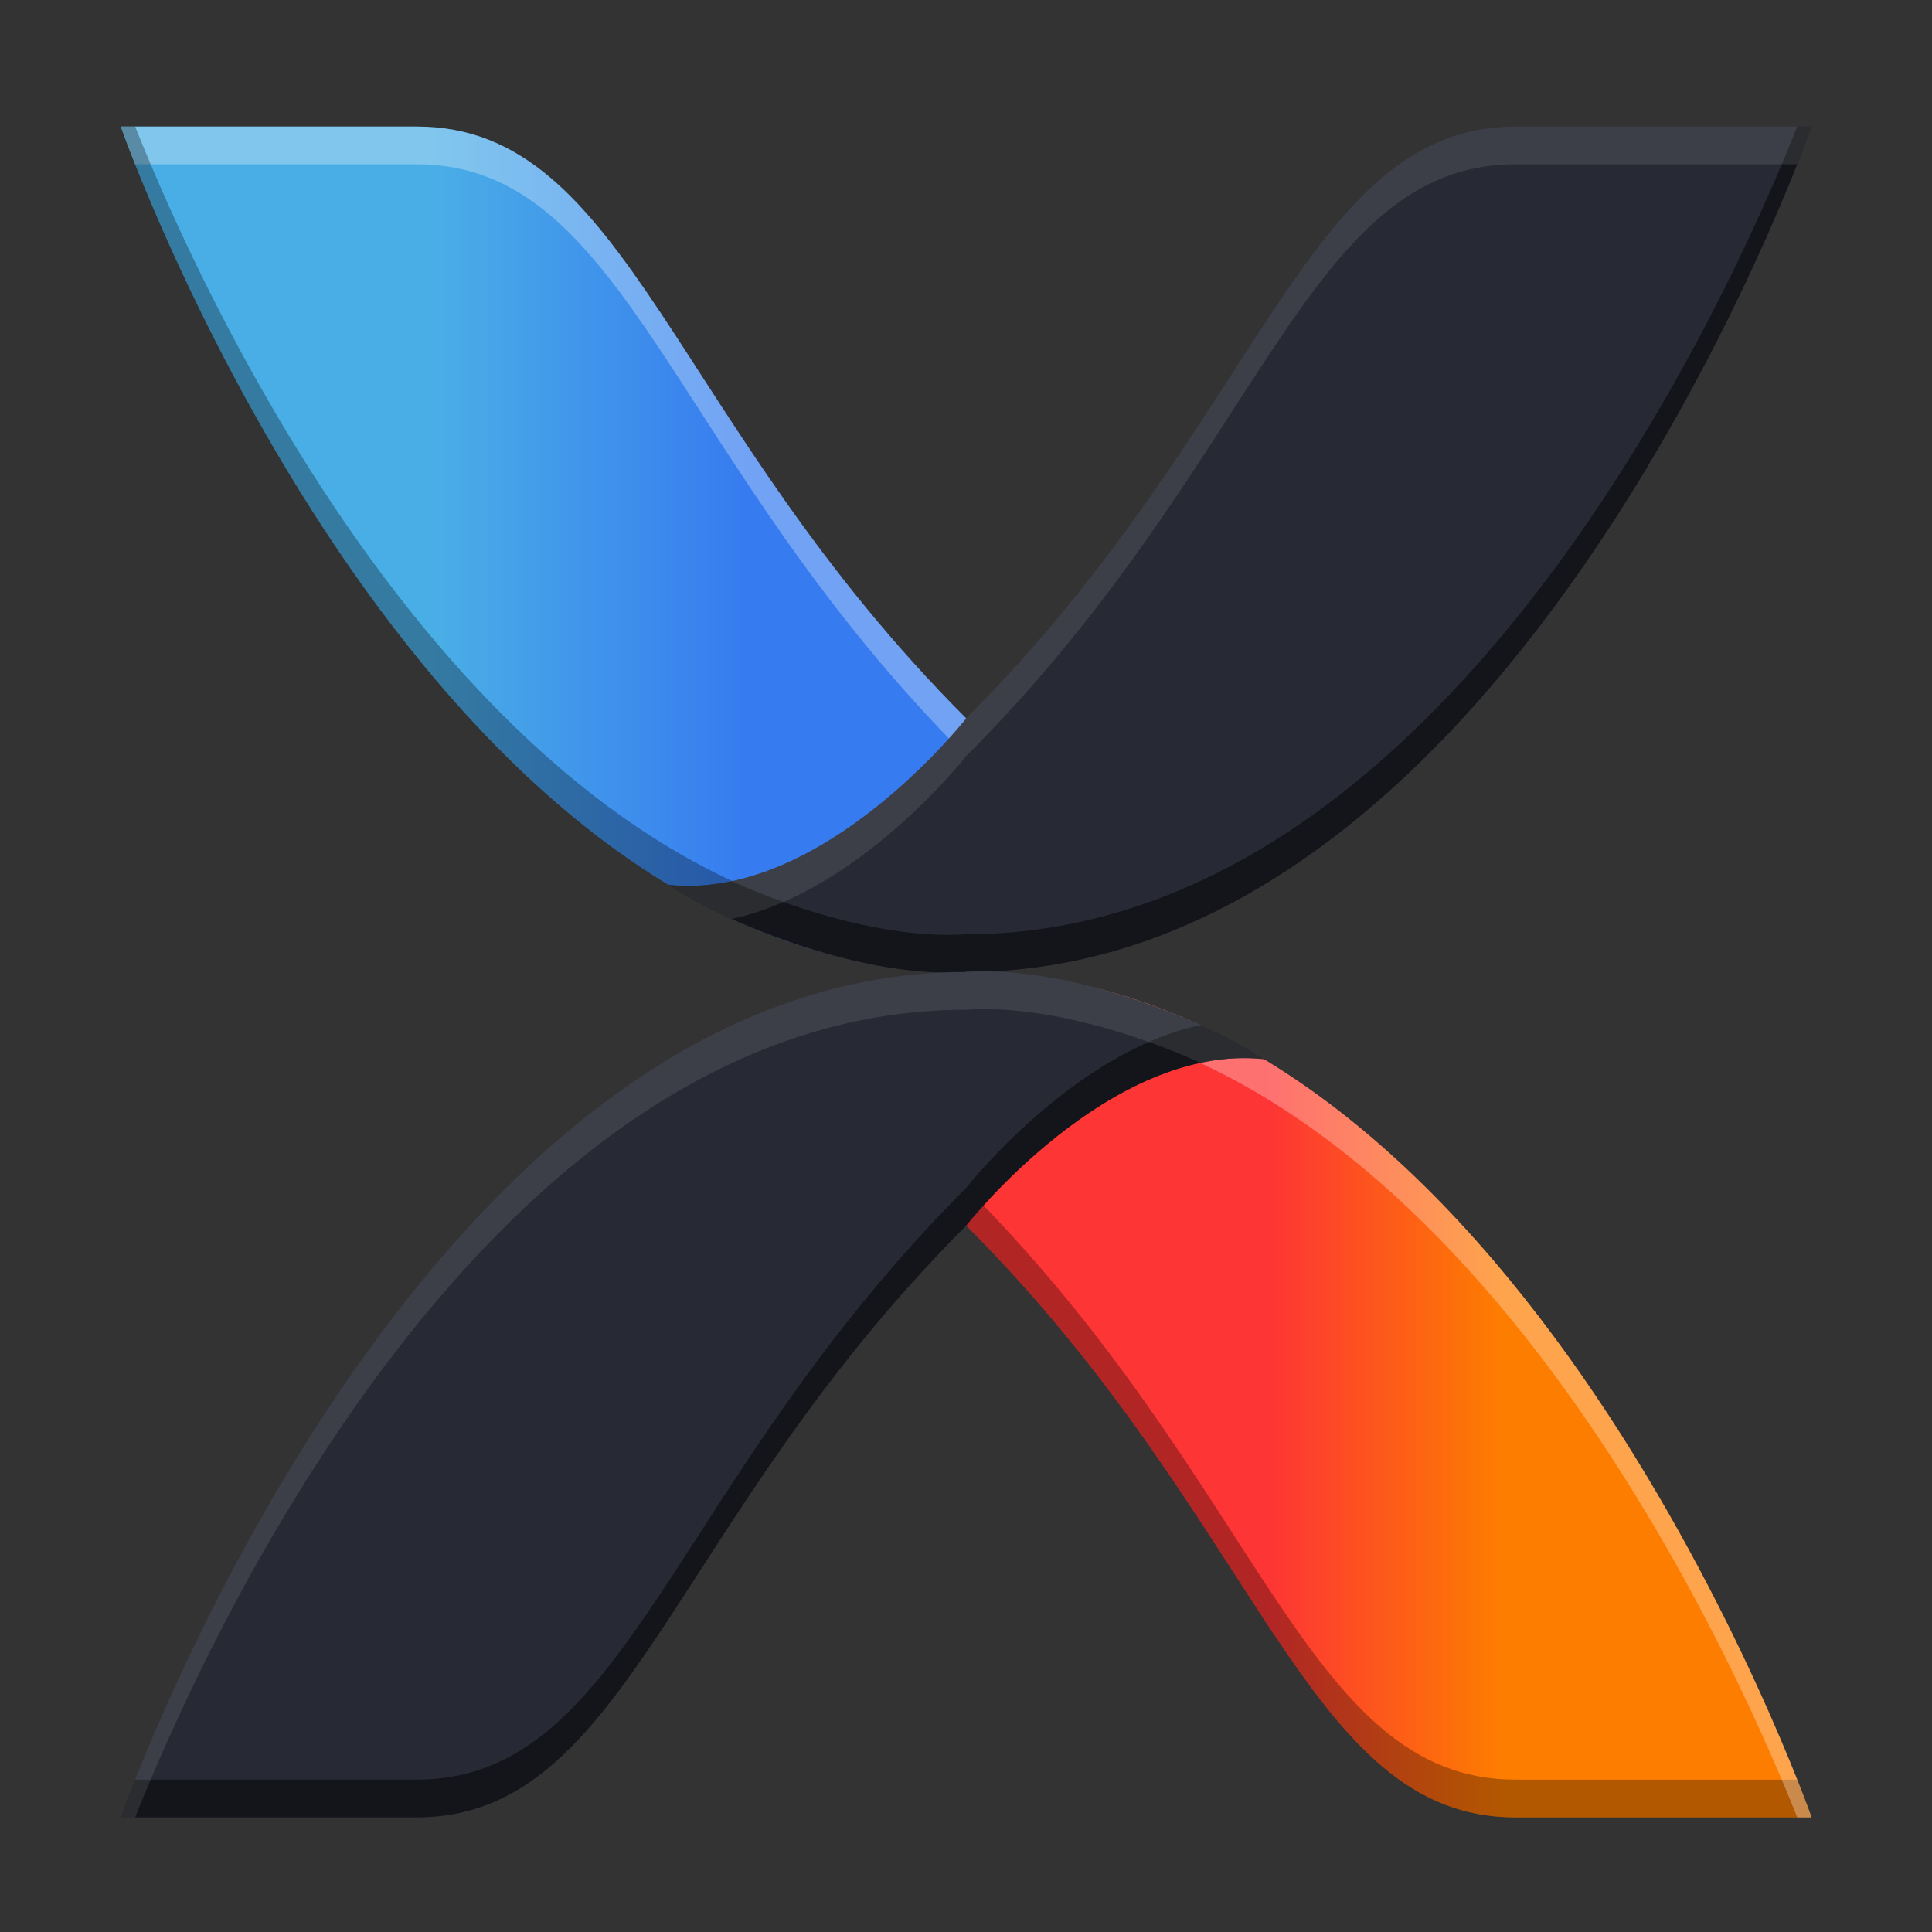 <svg width="512" height="512" version="1.1" viewBox="0 0 384 384" xmlns="http://www.w3.org/2000/svg"><rect x="0" y="0" width="384" height="384" fill="#333333" stroke="none"/><defs><linearGradient id="b" x1="24.004" x2="192.04" y1="108.02" y2="108.02" gradientTransform="translate(0,1.151)" gradientUnits="userSpaceOnUse"><stop stop-color="#4aaee6" offset=".371"/><stop stop-color="#367bf0" offset=".742"/></linearGradient><linearGradient id="a" x1="192.04" x2="360.07" y1="276.05" y2="276.05" gradientTransform="translate(0,1.151)" gradientUnits="userSpaceOnUse"><stop stop-color="#fd3535" offset=".357"/><stop stop-color="#fd7d00" offset=".633"/></linearGradient></defs><path d="m360.07 361.22s-58.812-168.03-168.03-168.03v50.41c58.809 58.809 67.211 117.62 109.22 117.62z" fill="url(#a)"/><path d="m24.004 25.154s58.812 168.04 168.04 168.04v-50.41c-58.812-58.813-67.215-117.63-109.22-117.63z" fill="url(#b)"/><path d="m24.004 25.154s0.963 2.747 2.852 7.5h55.96c42.008 1e-6 50.41 58.813 109.22 117.62v-7.5c-58.813-58.813-67.215-117.62-109.22-117.62h-58.812z" fill="#fdfeff" opacity=".3" stroke-width="1"/><path d="m24.004 25.154s58.813 168.04 168.04 168.04v-7.5c-95.318 0-152.24-127.95-165.18-160.54h-2.852z" opacity=".3" stroke-width="1"/><path d="m360.07 25.154s-58.812 168.04-168.03 168.04c-19.598 1.383-46.738-9.027-59.18-17.324 30.738 3.242 59.18-33.086 59.18-33.086 58.809-58.813 67.211-117.63 109.22-117.63z" fill="#272a34"/><g stroke-width="1"><path d="m357.22 25.154c-12.949 32.582-69.862 160.54-165.18 160.54-14.412 1.017-32.885-4.346-46.61-10.554-4.1 0.867-8.312 1.179-12.57 0.729 12.442 8.296 39.582 18.707 59.18 17.325 109.22 0 168.03-168.04 168.03-168.04h-2.853z" fill="#010101" opacity=".5"/><path d="m192.04 236.1v7.5c58.808 58.808 67.211 117.62 109.22 117.62h58.812s-0.965-2.747-2.853-7.5h-55.958c-42.008 0-50.41-58.813-109.22-117.62z" opacity=".3"/><path d="m301.26 25.154c-42.008 0-50.41 58.813-109.22 117.62 0 0-28.442 36.327-59.18 33.085 3.292 2.196 7.631 4.537 12.57 6.771 25.501-5.396 46.61-32.356 46.61-32.356 58.808-58.813 67.211-117.62 109.22-117.62h55.958c1.889-4.753 2.853-7.5 2.853-7.5h-58.812z" fill="#fff" opacity=".1"/></g><path transform="scale(.75)" d="m256.05 257.59v10c127.09 0 202.97 170.6 220.24 214.04h3.805s-78.417-224.04-224.04-224.04z" fill="#fff" opacity=".3" stroke-width="1.333"/><path d="m24.004 361.22s58.812-168.03 168.04-168.03c19.594-1.383 46.738 9.027 59.18 17.32-30.742-3.238-59.18 33.09-59.18 33.09-58.812 58.809-67.215 117.62-109.22 117.62z" fill="#272a34"/><path d="m238.65 203.74c-25.502 5.398-46.609 32.357-46.609 32.357-58.813 58.808-67.215 117.62-109.22 117.62h-55.96c-1.889 4.753-2.852 7.5-2.852 7.5h58.812c42.007 0 50.41-58.813 109.22-117.62 0 0 28.438-36.328 59.18-33.089-3.292-2.194-7.632-4.534-12.572-6.768z" opacity=".5" stroke-width="1"/><path transform="scale(.75)" d="m261.07 257.42c-1.704-0.003-3.377 0.051-5.01 0.166-145.64 0-224.05 224.04-224.05 224.04h3.805c17.265-43.442 93.15-214.04 220.25-214.04 19.211-1.356 43.842 5.796 62.143 14.07 5.467-1.157 11.086-1.575 16.764-0.977-15.552-10.366-48.333-23.214-73.896-23.26z" fill="#fff" opacity=".1" stroke-width="1.333"/></svg>
